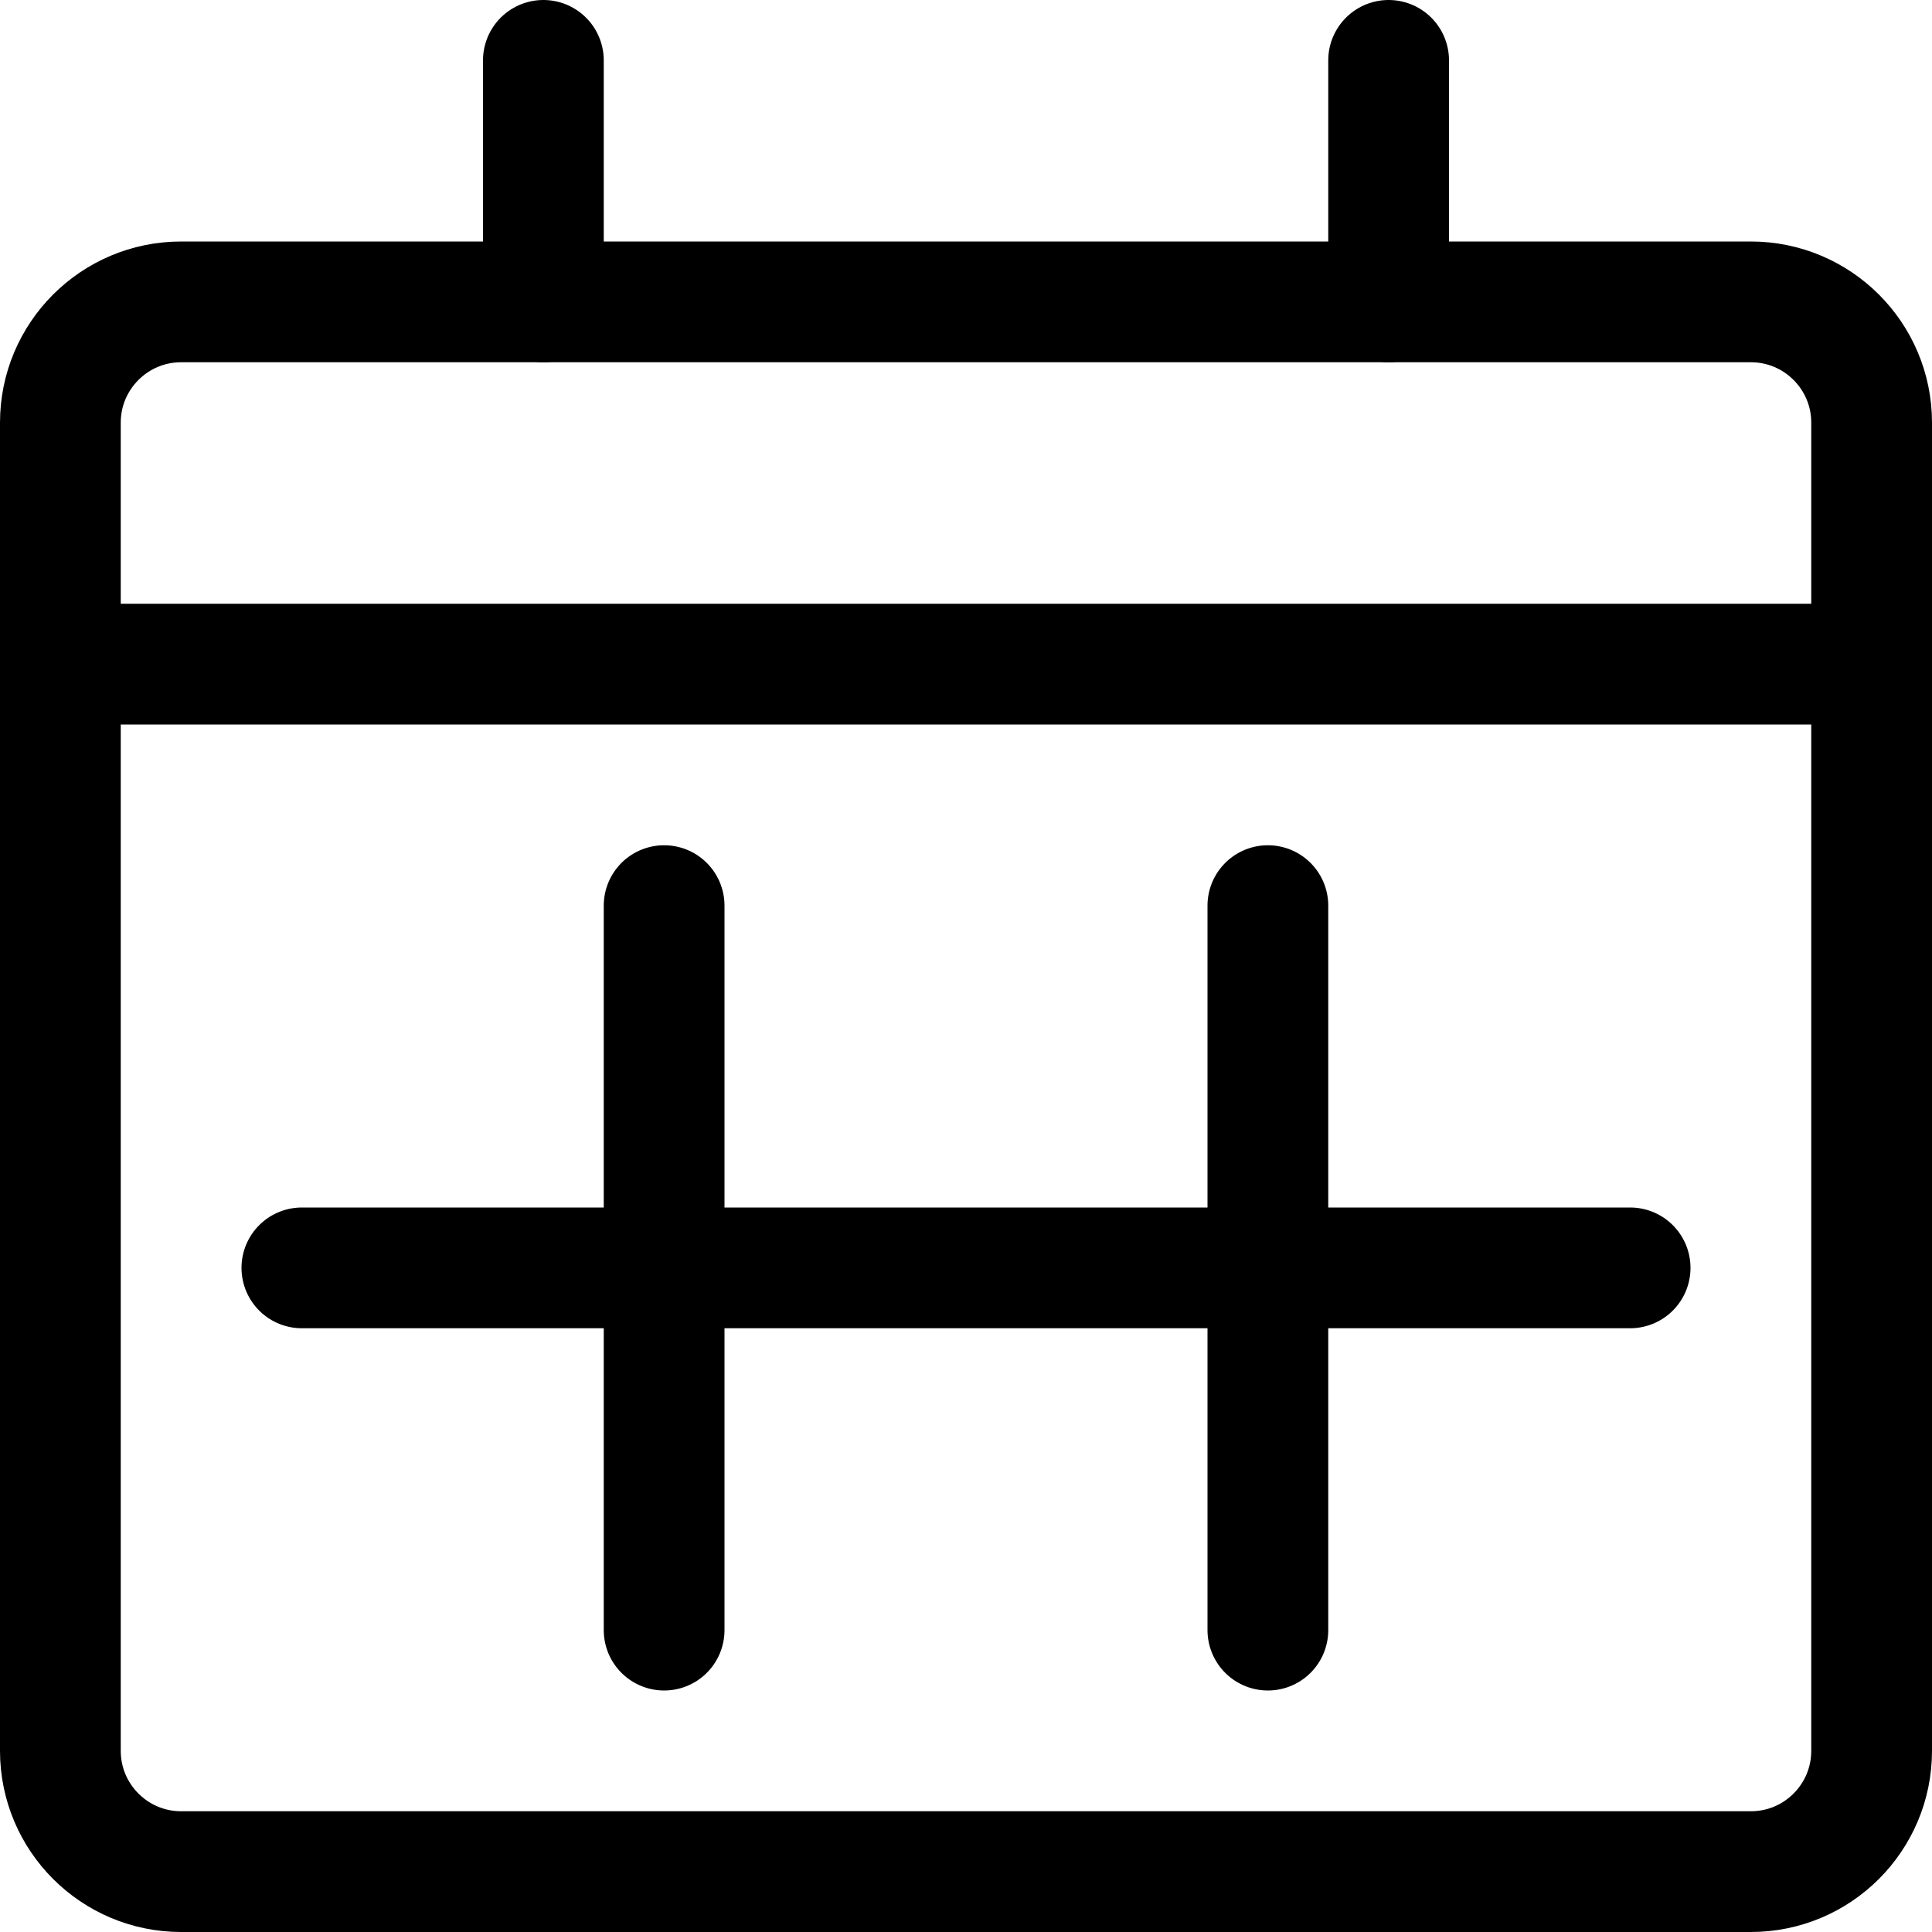 <svg width="16" height="16" viewBox="0 0 16 16" fill="none" xmlns="http://www.w3.org/2000/svg">
    <path d="M14.5 2.5H1.5C0.948 2.5 0.5 2.948 0.5 3.5V14.5C0.5 15.052 0.948 15.5 1.5 15.5H14.5C15.052 15.5 15.5 15.052 15.5 14.5V3.5C15.5 2.948 15.052 2.5 14.5 2.5Z" stroke="black" stroke-miterlimit="10" stroke-linecap="round" stroke-linejoin="round"/>
    <path d="M0.5 5.5H15.5" stroke="black" stroke-miterlimit="10" stroke-linecap="round" stroke-linejoin="round"/>
    <path d="M4.5 0.5V2.5" stroke="black" stroke-miterlimit="10" stroke-linecap="round" stroke-linejoin="round"/>
    <path d="M11.5 0.5V2.5" stroke="black" stroke-miterlimit="10" stroke-linecap="round" stroke-linejoin="round"/>
    <path d="M5.5 7.5V13.5" stroke="black" stroke-miterlimit="10" stroke-linecap="round" stroke-linejoin="round"/>
    <path d="M10.5 7.5V13.5" stroke="black" stroke-miterlimit="10" stroke-linecap="round" stroke-linejoin="round"/>
    <path d="M2.5 10.5H13.5" stroke="black" stroke-miterlimit="10" stroke-linecap="round" stroke-linejoin="round"/>
</svg>
